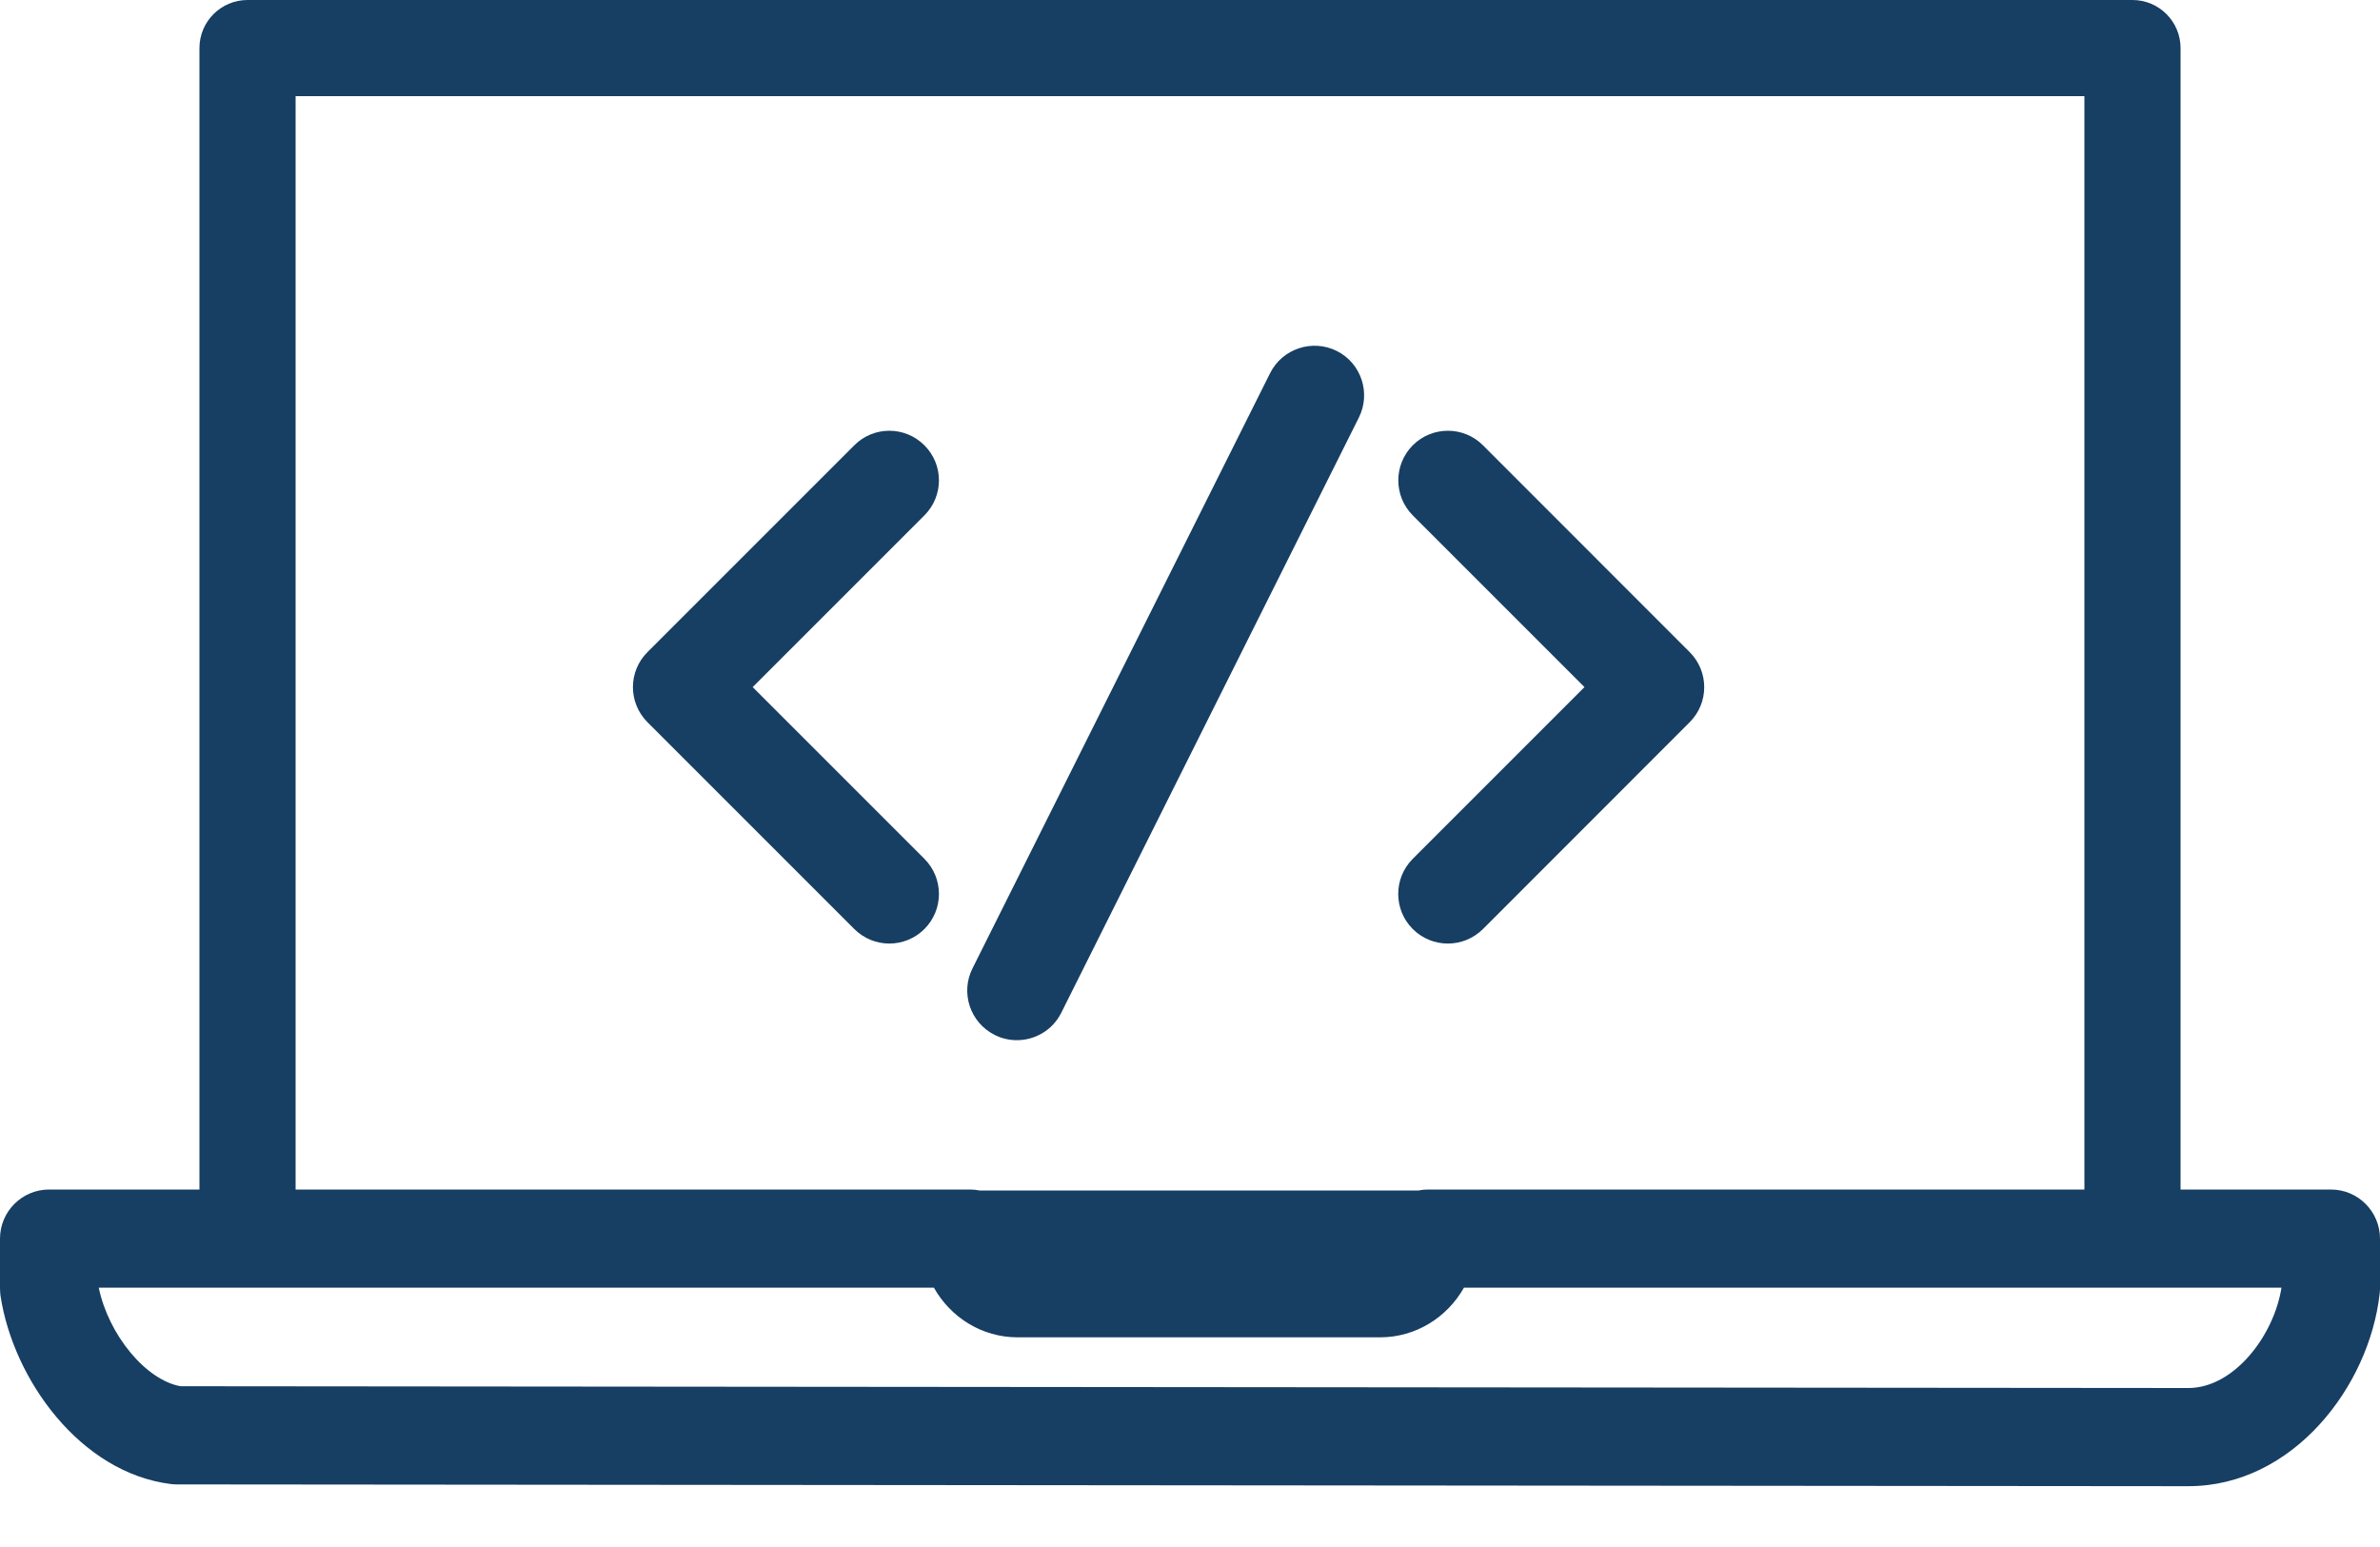 <svg width="20" height="13" viewBox="0 0 20 13" fill="none" xmlns="http://www.w3.org/2000/svg">
<path d="M19.588 9.996H18.324V0.404C18.324 0.181 18.143 0 17.92 0H2.08C1.857 0 1.676 0.181 1.676 0.404V9.996H0.412C0.185 9.996 0 10.181 0 10.409V10.825C0 10.846 0.002 10.866 0.004 10.887C0.11 11.591 0.674 12.376 1.436 12.471C1.453 12.473 1.47 12.474 1.487 12.474L18.389 12.489H18.389C19.27 12.489 19.91 11.649 19.997 10.872C19.999 10.857 20 10.841 20 10.826V10.409C20 10.181 19.815 9.996 19.588 9.996ZM2.484 0.808H17.516V9.996H11.997C11.97 9.996 11.945 9.999 11.92 10.004H8.232C8.206 9.999 8.18 9.996 8.153 9.996H2.484V0.808ZM18.39 11.664L1.517 11.649C1.225 11.597 0.912 11.217 0.83 10.821H7.848C7.988 11.07 8.251 11.238 8.551 11.238H11.598C11.898 11.238 12.161 11.07 12.302 10.821H19.172C19.108 11.227 18.771 11.664 18.39 11.664ZM7.768 3.742C7.605 3.579 7.341 3.579 7.179 3.742L5.441 5.48C5.278 5.642 5.278 5.906 5.441 6.069L7.179 7.807C7.26 7.888 7.367 7.929 7.473 7.929C7.58 7.929 7.687 7.888 7.768 7.807C7.931 7.644 7.931 7.38 7.768 7.217L6.325 5.774L7.768 4.331C7.931 4.168 7.931 3.905 7.768 3.742ZM11.872 7.807C11.953 7.888 12.06 7.929 12.167 7.929C12.274 7.929 12.38 7.888 12.462 7.807L14.199 6.069C14.362 5.906 14.362 5.643 14.199 5.48L12.462 3.742C12.299 3.579 12.035 3.579 11.872 3.742C11.71 3.905 11.71 4.168 11.872 4.331L13.315 5.774L11.872 7.217C11.709 7.38 11.709 7.644 11.872 7.807ZM8.359 8.697C8.418 8.727 8.482 8.741 8.545 8.741C8.698 8.741 8.845 8.657 8.918 8.511L11.419 3.509C11.522 3.303 11.439 3.052 11.233 2.949C11.027 2.847 10.776 2.93 10.673 3.136L8.172 8.138C8.069 8.344 8.153 8.594 8.359 8.697Z" fill="#173E63"/>
</svg>
